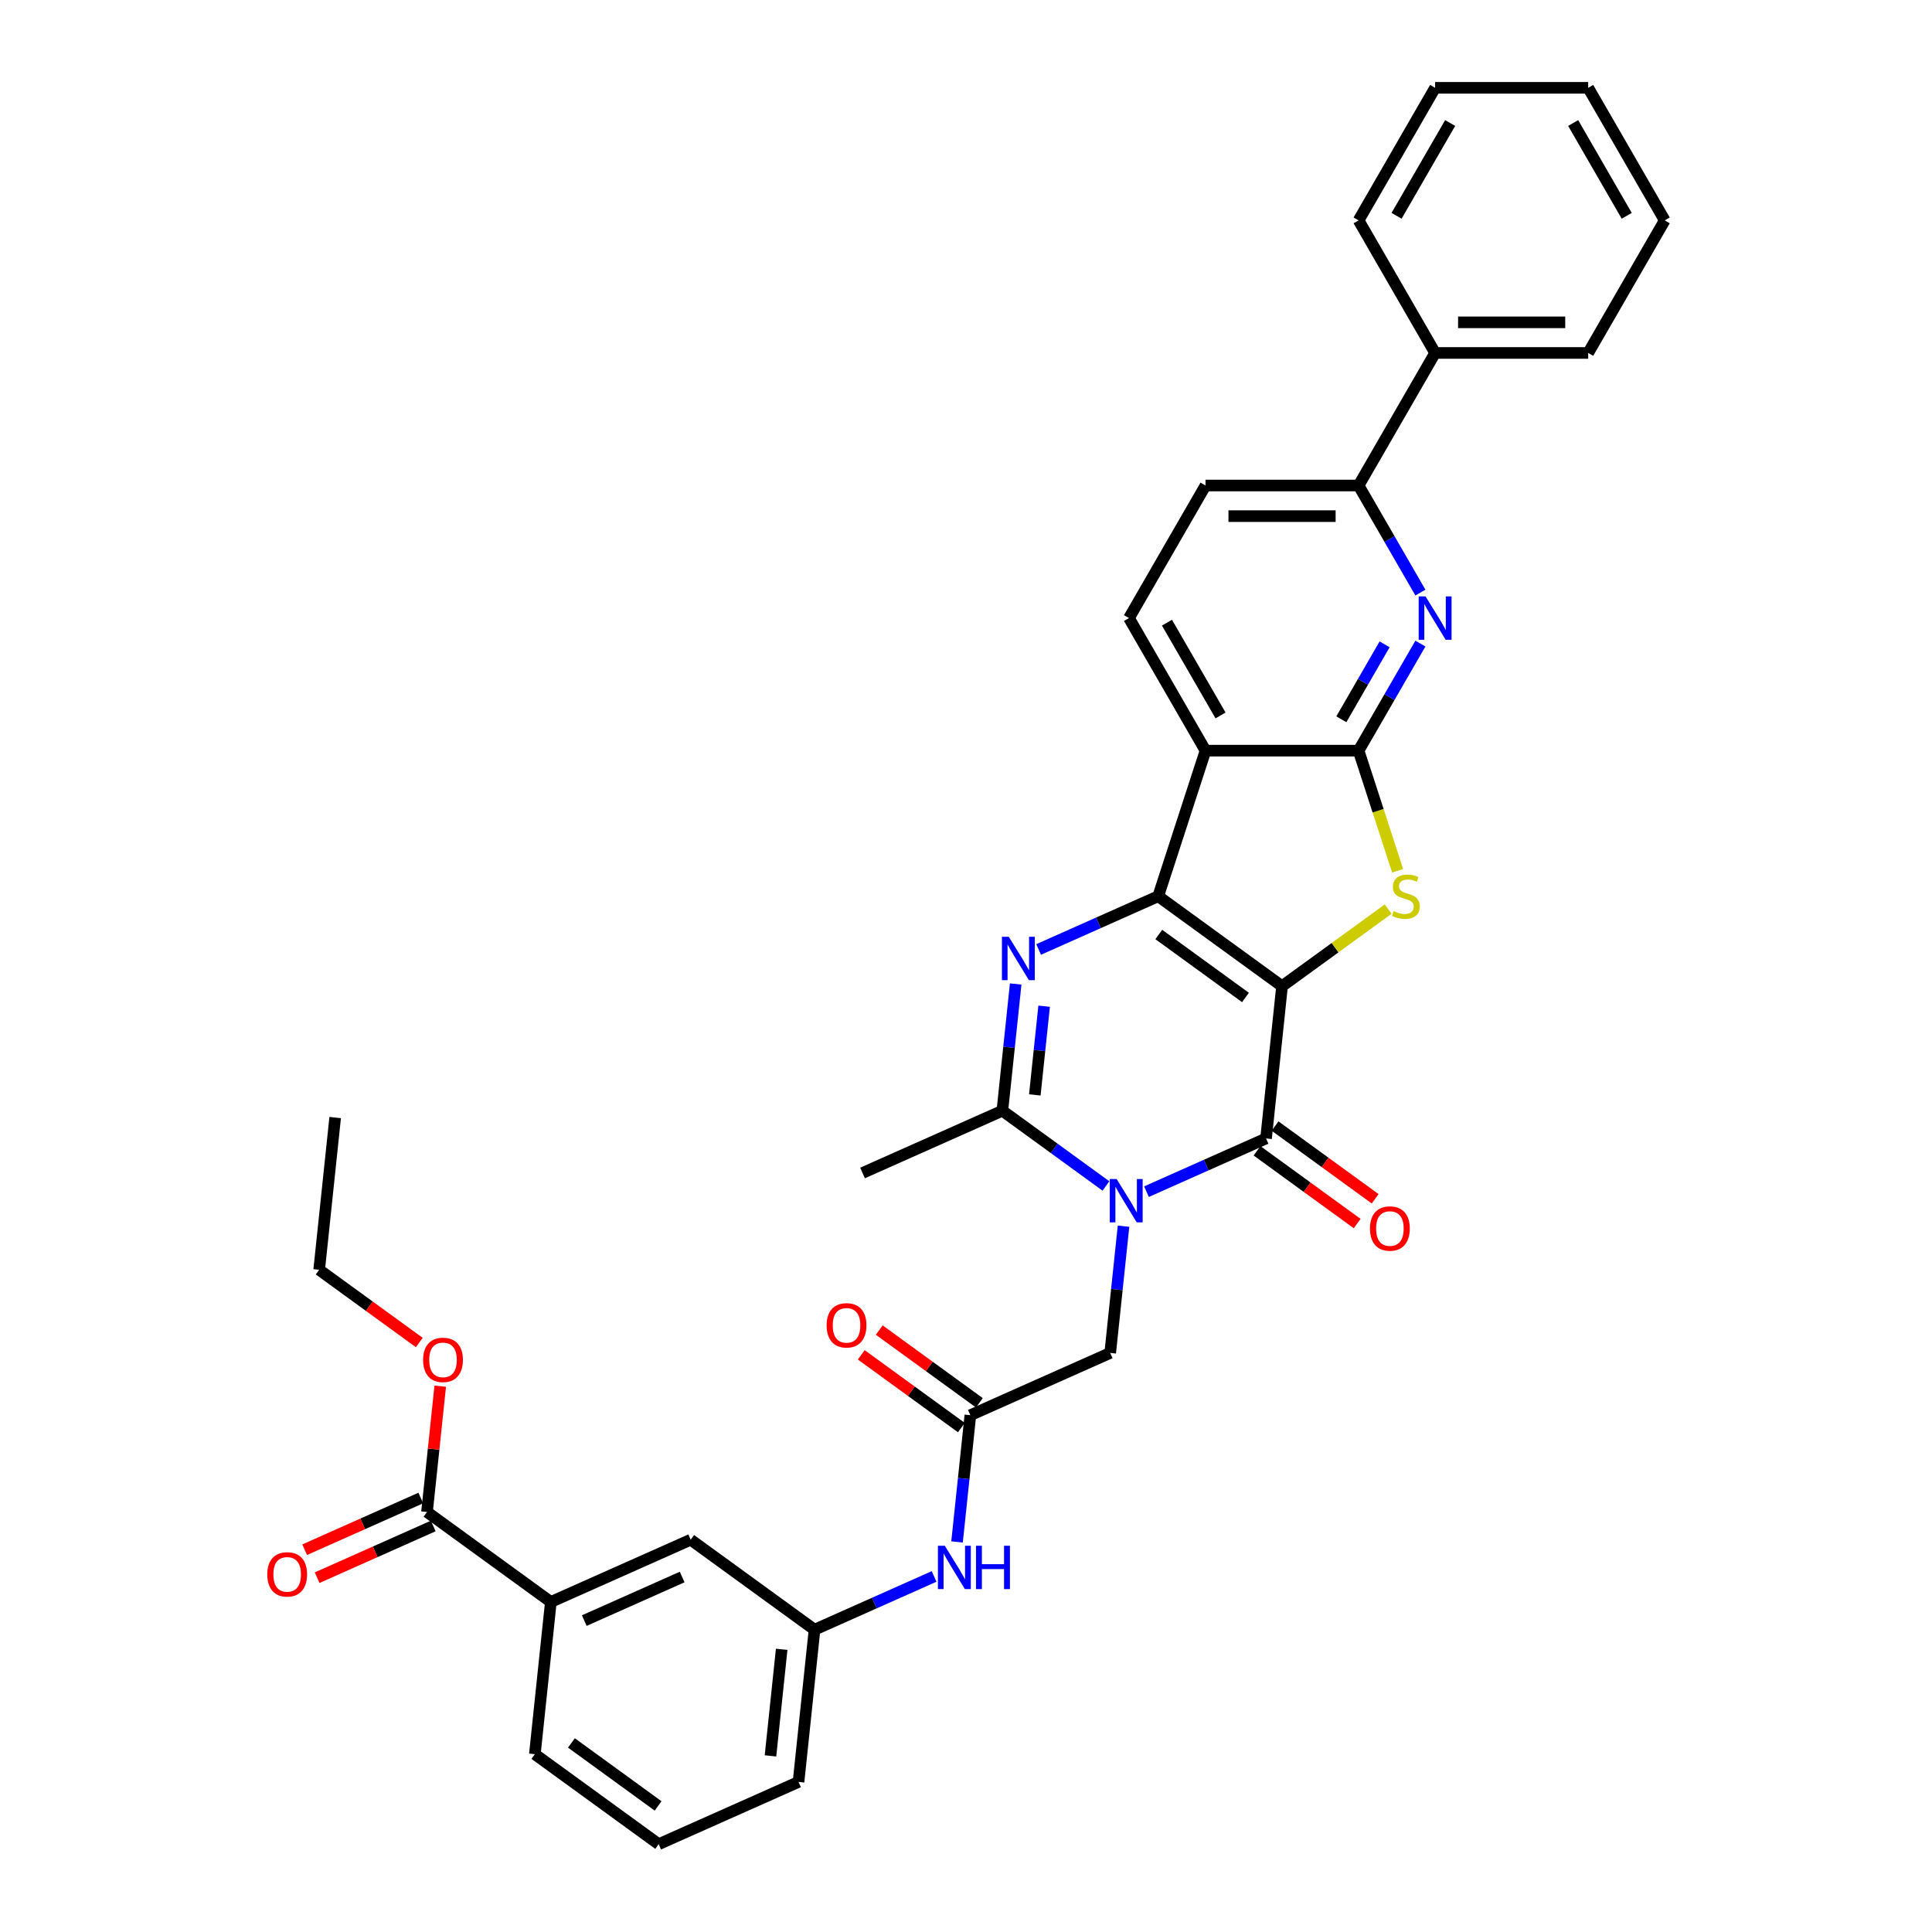 <?xml version='1.0' encoding='iso-8859-1'?>
<svg version='1.1' baseProfile='full'
              xmlns='http://www.w3.org/2000/svg'
                      xmlns:rdkit='http://www.rdkit.org/xml'
                      xmlns:xlink='http://www.w3.org/1999/xlink'
                  xml:space='preserve'
width='1000px' height='1000px' viewBox='0 0 1000 1000'>
<!-- END OF HEADER -->
<rect style='opacity:1.0;fill:#FFFFFF;stroke:none' width='1000' height='1000' x='0' y='0'> </rect>
<path class='bond-0' d='M 663.585,510.456 L 599.486,463.885' style='fill:none;fill-rule:evenodd;stroke:#000000;stroke-width:6px;stroke-linecap:butt;stroke-linejoin:miter;stroke-opacity:1' />
<path class='bond-0' d='M 644.656,516.29 L 599.787,483.691' style='fill:none;fill-rule:evenodd;stroke:#000000;stroke-width:6px;stroke-linecap:butt;stroke-linejoin:miter;stroke-opacity:1' />
<path class='bond-2' d='M 663.585,510.456 L 655.303,589.252' style='fill:none;fill-rule:evenodd;stroke:#000000;stroke-width:6px;stroke-linecap:butt;stroke-linejoin:miter;stroke-opacity:1' />
<path class='bond-4' d='M 663.585,510.456 L 691.047,490.504' style='fill:none;fill-rule:evenodd;stroke:#000000;stroke-width:6px;stroke-linecap:butt;stroke-linejoin:miter;stroke-opacity:1' />
<path class='bond-4' d='M 691.047,490.504 L 718.509,470.551' style='fill:none;fill-rule:evenodd;stroke:#CCCC00;stroke-width:6px;stroke-linecap:butt;stroke-linejoin:miter;stroke-opacity:1' />
<path class='bond-3' d='M 599.486,463.885 L 568.541,477.663' style='fill:none;fill-rule:evenodd;stroke:#000000;stroke-width:6px;stroke-linecap:butt;stroke-linejoin:miter;stroke-opacity:1' />
<path class='bond-3' d='M 568.541,477.663 L 537.596,491.441' style='fill:none;fill-rule:evenodd;stroke:#0000FF;stroke-width:6px;stroke-linecap:butt;stroke-linejoin:miter;stroke-opacity:1' />
<path class='bond-6' d='M 599.486,463.885 L 623.97,388.533' style='fill:none;fill-rule:evenodd;stroke:#000000;stroke-width:6px;stroke-linecap:butt;stroke-linejoin:miter;stroke-opacity:1' />
<path class='bond-1' d='M 593.413,616.808 L 624.358,603.03' style='fill:none;fill-rule:evenodd;stroke:#0000FF;stroke-width:6px;stroke-linecap:butt;stroke-linejoin:miter;stroke-opacity:1' />
<path class='bond-1' d='M 624.358,603.03 L 655.303,589.252' style='fill:none;fill-rule:evenodd;stroke:#000000;stroke-width:6px;stroke-linecap:butt;stroke-linejoin:miter;stroke-opacity:1' />
<path class='bond-7' d='M 572.432,613.857 L 545.628,594.382' style='fill:none;fill-rule:evenodd;stroke:#0000FF;stroke-width:6px;stroke-linecap:butt;stroke-linejoin:miter;stroke-opacity:1' />
<path class='bond-7' d='M 545.628,594.382 L 518.824,574.908' style='fill:none;fill-rule:evenodd;stroke:#000000;stroke-width:6px;stroke-linecap:butt;stroke-linejoin:miter;stroke-opacity:1' />
<path class='bond-9' d='M 581.535,634.678 L 578.088,667.476' style='fill:none;fill-rule:evenodd;stroke:#0000FF;stroke-width:6px;stroke-linecap:butt;stroke-linejoin:miter;stroke-opacity:1' />
<path class='bond-9' d='M 578.088,667.476 L 574.641,700.275' style='fill:none;fill-rule:evenodd;stroke:#000000;stroke-width:6px;stroke-linecap:butt;stroke-linejoin:miter;stroke-opacity:1' />
<path class='bond-15' d='M 650.646,595.662 L 676.555,614.486' style='fill:none;fill-rule:evenodd;stroke:#000000;stroke-width:6px;stroke-linecap:butt;stroke-linejoin:miter;stroke-opacity:1' />
<path class='bond-15' d='M 676.555,614.486 L 702.464,633.31' style='fill:none;fill-rule:evenodd;stroke:#FF0000;stroke-width:6px;stroke-linecap:butt;stroke-linejoin:miter;stroke-opacity:1' />
<path class='bond-15' d='M 659.96,582.842 L 685.869,601.666' style='fill:none;fill-rule:evenodd;stroke:#000000;stroke-width:6px;stroke-linecap:butt;stroke-linejoin:miter;stroke-opacity:1' />
<path class='bond-15' d='M 685.869,601.666 L 711.778,620.49' style='fill:none;fill-rule:evenodd;stroke:#FF0000;stroke-width:6px;stroke-linecap:butt;stroke-linejoin:miter;stroke-opacity:1' />
<path class='bond-36' d='M 525.718,509.311 L 522.271,542.109' style='fill:none;fill-rule:evenodd;stroke:#0000FF;stroke-width:6px;stroke-linecap:butt;stroke-linejoin:miter;stroke-opacity:1' />
<path class='bond-36' d='M 522.271,542.109 L 518.824,574.908' style='fill:none;fill-rule:evenodd;stroke:#000000;stroke-width:6px;stroke-linecap:butt;stroke-linejoin:miter;stroke-opacity:1' />
<path class='bond-36' d='M 540.443,520.807 L 538.03,543.766' style='fill:none;fill-rule:evenodd;stroke:#0000FF;stroke-width:6px;stroke-linecap:butt;stroke-linejoin:miter;stroke-opacity:1' />
<path class='bond-36' d='M 538.03,543.766 L 535.617,566.725' style='fill:none;fill-rule:evenodd;stroke:#000000;stroke-width:6px;stroke-linecap:butt;stroke-linejoin:miter;stroke-opacity:1' />
<path class='bond-5' d='M 723.405,450.717 L 713.303,419.625' style='fill:none;fill-rule:evenodd;stroke:#CCCC00;stroke-width:6px;stroke-linecap:butt;stroke-linejoin:miter;stroke-opacity:1' />
<path class='bond-5' d='M 713.303,419.625 L 703.2,388.533' style='fill:none;fill-rule:evenodd;stroke:#000000;stroke-width:6px;stroke-linecap:butt;stroke-linejoin:miter;stroke-opacity:1' />
<path class='bond-8' d='M 703.2,388.533 L 719.198,360.825' style='fill:none;fill-rule:evenodd;stroke:#000000;stroke-width:6px;stroke-linecap:butt;stroke-linejoin:miter;stroke-opacity:1' />
<path class='bond-8' d='M 719.198,360.825 L 735.195,333.117' style='fill:none;fill-rule:evenodd;stroke:#0000FF;stroke-width:6px;stroke-linecap:butt;stroke-linejoin:miter;stroke-opacity:1' />
<path class='bond-8' d='M 694.276,372.297 L 705.474,352.902' style='fill:none;fill-rule:evenodd;stroke:#000000;stroke-width:6px;stroke-linecap:butt;stroke-linejoin:miter;stroke-opacity:1' />
<path class='bond-8' d='M 705.474,352.902 L 716.672,333.506' style='fill:none;fill-rule:evenodd;stroke:#0000FF;stroke-width:6px;stroke-linecap:butt;stroke-linejoin:miter;stroke-opacity:1' />
<path class='bond-35' d='M 703.2,388.533 L 623.97,388.533' style='fill:none;fill-rule:evenodd;stroke:#000000;stroke-width:6px;stroke-linecap:butt;stroke-linejoin:miter;stroke-opacity:1' />
<path class='bond-13' d='M 623.97,388.533 L 584.355,319.917' style='fill:none;fill-rule:evenodd;stroke:#000000;stroke-width:6px;stroke-linecap:butt;stroke-linejoin:miter;stroke-opacity:1' />
<path class='bond-13' d='M 631.751,370.317 L 604.02,322.286' style='fill:none;fill-rule:evenodd;stroke:#000000;stroke-width:6px;stroke-linecap:butt;stroke-linejoin:miter;stroke-opacity:1' />
<path class='bond-24' d='M 518.824,574.908 L 446.443,607.134' style='fill:none;fill-rule:evenodd;stroke:#000000;stroke-width:6px;stroke-linecap:butt;stroke-linejoin:miter;stroke-opacity:1' />
<path class='bond-11' d='M 735.195,306.717 L 719.198,279.009' style='fill:none;fill-rule:evenodd;stroke:#0000FF;stroke-width:6px;stroke-linecap:butt;stroke-linejoin:miter;stroke-opacity:1' />
<path class='bond-11' d='M 719.198,279.009 L 703.2,251.301' style='fill:none;fill-rule:evenodd;stroke:#000000;stroke-width:6px;stroke-linecap:butt;stroke-linejoin:miter;stroke-opacity:1' />
<path class='bond-10' d='M 574.641,700.275 L 502.26,732.501' style='fill:none;fill-rule:evenodd;stroke:#000000;stroke-width:6px;stroke-linecap:butt;stroke-linejoin:miter;stroke-opacity:1' />
<path class='bond-16' d='M 502.26,732.501 L 498.813,765.299' style='fill:none;fill-rule:evenodd;stroke:#000000;stroke-width:6px;stroke-linecap:butt;stroke-linejoin:miter;stroke-opacity:1' />
<path class='bond-16' d='M 498.813,765.299 L 495.366,798.097' style='fill:none;fill-rule:evenodd;stroke:#0000FF;stroke-width:6px;stroke-linecap:butt;stroke-linejoin:miter;stroke-opacity:1' />
<path class='bond-21' d='M 506.917,726.091 L 481.008,707.267' style='fill:none;fill-rule:evenodd;stroke:#000000;stroke-width:6px;stroke-linecap:butt;stroke-linejoin:miter;stroke-opacity:1' />
<path class='bond-21' d='M 481.008,707.267 L 455.099,688.443' style='fill:none;fill-rule:evenodd;stroke:#FF0000;stroke-width:6px;stroke-linecap:butt;stroke-linejoin:miter;stroke-opacity:1' />
<path class='bond-21' d='M 497.603,738.911 L 471.694,720.087' style='fill:none;fill-rule:evenodd;stroke:#000000;stroke-width:6px;stroke-linecap:butt;stroke-linejoin:miter;stroke-opacity:1' />
<path class='bond-21' d='M 471.694,720.087 L 445.785,701.262' style='fill:none;fill-rule:evenodd;stroke:#FF0000;stroke-width:6px;stroke-linecap:butt;stroke-linejoin:miter;stroke-opacity:1' />
<path class='bond-22' d='M 703.2,251.301 L 742.816,182.686' style='fill:none;fill-rule:evenodd;stroke:#000000;stroke-width:6px;stroke-linecap:butt;stroke-linejoin:miter;stroke-opacity:1' />
<path class='bond-37' d='M 703.2,251.301 L 623.97,251.301' style='fill:none;fill-rule:evenodd;stroke:#000000;stroke-width:6px;stroke-linecap:butt;stroke-linejoin:miter;stroke-opacity:1' />
<path class='bond-37' d='M 691.316,267.148 L 635.854,267.148' style='fill:none;fill-rule:evenodd;stroke:#000000;stroke-width:6px;stroke-linecap:butt;stroke-linejoin:miter;stroke-opacity:1' />
<path class='bond-12' d='M 221.019,782.608 L 285.118,829.178' style='fill:none;fill-rule:evenodd;stroke:#000000;stroke-width:6px;stroke-linecap:butt;stroke-linejoin:miter;stroke-opacity:1' />
<path class='bond-20' d='M 217.797,775.37 L 187.747,788.749' style='fill:none;fill-rule:evenodd;stroke:#000000;stroke-width:6px;stroke-linecap:butt;stroke-linejoin:miter;stroke-opacity:1' />
<path class='bond-20' d='M 187.747,788.749 L 157.697,802.128' style='fill:none;fill-rule:evenodd;stroke:#FF0000;stroke-width:6px;stroke-linecap:butt;stroke-linejoin:miter;stroke-opacity:1' />
<path class='bond-20' d='M 224.242,789.846 L 194.192,803.225' style='fill:none;fill-rule:evenodd;stroke:#000000;stroke-width:6px;stroke-linecap:butt;stroke-linejoin:miter;stroke-opacity:1' />
<path class='bond-20' d='M 194.192,803.225 L 164.142,816.604' style='fill:none;fill-rule:evenodd;stroke:#FF0000;stroke-width:6px;stroke-linecap:butt;stroke-linejoin:miter;stroke-opacity:1' />
<path class='bond-23' d='M 221.019,782.608 L 224.442,750.047' style='fill:none;fill-rule:evenodd;stroke:#000000;stroke-width:6px;stroke-linecap:butt;stroke-linejoin:miter;stroke-opacity:1' />
<path class='bond-23' d='M 224.442,750.047 L 227.864,717.487' style='fill:none;fill-rule:evenodd;stroke:#FF0000;stroke-width:6px;stroke-linecap:butt;stroke-linejoin:miter;stroke-opacity:1' />
<path class='bond-18' d='M 584.355,319.917 L 623.97,251.301' style='fill:none;fill-rule:evenodd;stroke:#000000;stroke-width:6px;stroke-linecap:butt;stroke-linejoin:miter;stroke-opacity:1' />
<path class='bond-14' d='M 285.118,829.178 L 357.499,796.953' style='fill:none;fill-rule:evenodd;stroke:#000000;stroke-width:6px;stroke-linecap:butt;stroke-linejoin:miter;stroke-opacity:1' />
<path class='bond-14' d='M 302.42,838.821 L 353.087,816.263' style='fill:none;fill-rule:evenodd;stroke:#000000;stroke-width:6px;stroke-linecap:butt;stroke-linejoin:miter;stroke-opacity:1' />
<path class='bond-39' d='M 285.118,829.178 L 276.836,907.975' style='fill:none;fill-rule:evenodd;stroke:#000000;stroke-width:6px;stroke-linecap:butt;stroke-linejoin:miter;stroke-opacity:1' />
<path class='bond-19' d='M 483.488,815.968 L 452.543,829.745' style='fill:none;fill-rule:evenodd;stroke:#0000FF;stroke-width:6px;stroke-linecap:butt;stroke-linejoin:miter;stroke-opacity:1' />
<path class='bond-19' d='M 452.543,829.745 L 421.598,843.523' style='fill:none;fill-rule:evenodd;stroke:#000000;stroke-width:6px;stroke-linecap:butt;stroke-linejoin:miter;stroke-opacity:1' />
<path class='bond-17' d='M 357.499,796.953 L 421.598,843.523' style='fill:none;fill-rule:evenodd;stroke:#000000;stroke-width:6px;stroke-linecap:butt;stroke-linejoin:miter;stroke-opacity:1' />
<path class='bond-27' d='M 421.598,843.523 L 413.316,922.32' style='fill:none;fill-rule:evenodd;stroke:#000000;stroke-width:6px;stroke-linecap:butt;stroke-linejoin:miter;stroke-opacity:1' />
<path class='bond-27' d='M 404.596,853.686 L 398.799,908.844' style='fill:none;fill-rule:evenodd;stroke:#000000;stroke-width:6px;stroke-linecap:butt;stroke-linejoin:miter;stroke-opacity:1' />
<path class='bond-28' d='M 742.816,182.686 L 822.046,182.686' style='fill:none;fill-rule:evenodd;stroke:#000000;stroke-width:6px;stroke-linecap:butt;stroke-linejoin:miter;stroke-opacity:1' />
<path class='bond-28' d='M 754.7,166.84 L 810.161,166.84' style='fill:none;fill-rule:evenodd;stroke:#000000;stroke-width:6px;stroke-linecap:butt;stroke-linejoin:miter;stroke-opacity:1' />
<path class='bond-29' d='M 742.816,182.686 L 703.2,114.07' style='fill:none;fill-rule:evenodd;stroke:#000000;stroke-width:6px;stroke-linecap:butt;stroke-linejoin:miter;stroke-opacity:1' />
<path class='bond-30' d='M 217.02,694.889 L 191.111,676.065' style='fill:none;fill-rule:evenodd;stroke:#FF0000;stroke-width:6px;stroke-linecap:butt;stroke-linejoin:miter;stroke-opacity:1' />
<path class='bond-30' d='M 191.111,676.065 L 165.202,657.241' style='fill:none;fill-rule:evenodd;stroke:#000000;stroke-width:6px;stroke-linecap:butt;stroke-linejoin:miter;stroke-opacity:1' />
<path class='bond-25' d='M 276.836,907.975 L 340.935,954.545' style='fill:none;fill-rule:evenodd;stroke:#000000;stroke-width:6px;stroke-linecap:butt;stroke-linejoin:miter;stroke-opacity:1' />
<path class='bond-25' d='M 295.765,902.141 L 340.634,934.74' style='fill:none;fill-rule:evenodd;stroke:#000000;stroke-width:6px;stroke-linecap:butt;stroke-linejoin:miter;stroke-opacity:1' />
<path class='bond-26' d='M 340.935,954.545 L 413.316,922.32' style='fill:none;fill-rule:evenodd;stroke:#000000;stroke-width:6px;stroke-linecap:butt;stroke-linejoin:miter;stroke-opacity:1' />
<path class='bond-32' d='M 822.046,182.686 L 861.661,114.07' style='fill:none;fill-rule:evenodd;stroke:#000000;stroke-width:6px;stroke-linecap:butt;stroke-linejoin:miter;stroke-opacity:1' />
<path class='bond-33' d='M 703.2,114.07 L 742.816,45.455' style='fill:none;fill-rule:evenodd;stroke:#000000;stroke-width:6px;stroke-linecap:butt;stroke-linejoin:miter;stroke-opacity:1' />
<path class='bond-33' d='M 722.866,111.701 L 750.596,63.67' style='fill:none;fill-rule:evenodd;stroke:#000000;stroke-width:6px;stroke-linecap:butt;stroke-linejoin:miter;stroke-opacity:1' />
<path class='bond-31' d='M 165.202,657.241 L 173.484,578.445' style='fill:none;fill-rule:evenodd;stroke:#000000;stroke-width:6px;stroke-linecap:butt;stroke-linejoin:miter;stroke-opacity:1' />
<path class='bond-38' d='M 861.661,114.07 L 822.046,45.455' style='fill:none;fill-rule:evenodd;stroke:#000000;stroke-width:6px;stroke-linecap:butt;stroke-linejoin:miter;stroke-opacity:1' />
<path class='bond-38' d='M 841.996,111.701 L 814.265,63.67' style='fill:none;fill-rule:evenodd;stroke:#000000;stroke-width:6px;stroke-linecap:butt;stroke-linejoin:miter;stroke-opacity:1' />
<path class='bond-34' d='M 742.816,45.455 L 822.046,45.455' style='fill:none;fill-rule:evenodd;stroke:#000000;stroke-width:6px;stroke-linecap:butt;stroke-linejoin:miter;stroke-opacity:1' />
<path  class='atom-2' d='M 577.963 610.259
L 585.315 622.144
Q 586.044 623.316, 587.217 625.44
Q 588.389 627.563, 588.453 627.69
L 588.453 610.259
L 591.432 610.259
L 591.432 632.697
L 588.358 632.697
L 580.466 619.703
Q 579.547 618.182, 578.565 616.439
Q 577.614 614.696, 577.329 614.157
L 577.329 632.697
L 574.413 632.697
L 574.413 610.259
L 577.963 610.259
' fill='#0000FF'/>
<path  class='atom-4' d='M 522.146 484.892
L 529.498 496.777
Q 530.227 497.949, 531.4 500.073
Q 532.573 502.196, 532.636 502.323
L 532.636 484.892
L 535.615 484.892
L 535.615 507.33
L 532.541 507.33
L 524.649 494.337
Q 523.73 492.815, 522.748 491.072
Q 521.797 489.329, 521.512 488.79
L 521.512 507.33
L 518.596 507.33
L 518.596 484.892
L 522.146 484.892
' fill='#0000FF'/>
<path  class='atom-5' d='M 721.345 471.587
Q 721.599 471.682, 722.645 472.125
Q 723.691 472.569, 724.832 472.854
Q 726.004 473.108, 727.145 473.108
Q 729.269 473.108, 730.505 472.094
Q 731.741 471.048, 731.741 469.241
Q 731.741 468.005, 731.107 467.245
Q 730.505 466.484, 729.554 466.072
Q 728.603 465.66, 727.018 465.185
Q 725.022 464.583, 723.817 464.012
Q 722.645 463.442, 721.789 462.237
Q 720.965 461.033, 720.965 459.005
Q 720.965 456.184, 722.867 454.441
Q 724.8 452.698, 728.603 452.698
Q 731.202 452.698, 734.149 453.934
L 733.42 456.374
Q 730.726 455.265, 728.698 455.265
Q 726.511 455.265, 725.307 456.184
Q 724.103 457.071, 724.134 458.624
Q 724.134 459.829, 724.737 460.558
Q 725.37 461.287, 726.258 461.699
Q 727.177 462.111, 728.698 462.586
Q 730.726 463.22, 731.931 463.854
Q 733.135 464.487, 733.991 465.787
Q 734.878 467.055, 734.878 469.241
Q 734.878 472.347, 732.786 474.027
Q 730.726 475.675, 727.272 475.675
Q 725.275 475.675, 723.754 475.231
Q 722.265 474.819, 720.49 474.09
L 721.345 471.587
' fill='#CCCC00'/>
<path  class='atom-9' d='M 737.856 308.698
L 745.208 320.583
Q 745.937 321.755, 747.11 323.879
Q 748.282 326.002, 748.346 326.129
L 748.346 308.698
L 751.325 308.698
L 751.325 331.136
L 748.251 331.136
L 740.359 318.142
Q 739.44 316.621, 738.458 314.878
Q 737.507 313.135, 737.222 312.596
L 737.222 331.136
L 734.306 331.136
L 734.306 308.698
L 737.856 308.698
' fill='#0000FF'/>
<path  class='atom-16' d='M 709.102 635.886
Q 709.102 630.499, 711.764 627.488
Q 714.426 624.477, 719.402 624.477
Q 724.378 624.477, 727.04 627.488
Q 729.702 630.499, 729.702 635.886
Q 729.702 641.337, 727.008 644.443
Q 724.314 647.517, 719.402 647.517
Q 714.458 647.517, 711.764 644.443
Q 709.102 641.369, 709.102 635.886
M 719.402 644.982
Q 722.825 644.982, 724.663 642.7
Q 726.533 640.386, 726.533 635.886
Q 726.533 631.481, 724.663 629.263
Q 722.825 627.012, 719.402 627.012
Q 715.979 627.012, 714.109 629.231
Q 712.271 631.449, 712.271 635.886
Q 712.271 640.418, 714.109 642.7
Q 715.979 644.982, 719.402 644.982
' fill='#FF0000'/>
<path  class='atom-17' d='M 489.018 800.078
L 496.371 811.963
Q 497.1 813.135, 498.273 815.259
Q 499.445 817.382, 499.509 817.509
L 499.509 800.078
L 502.488 800.078
L 502.488 822.516
L 499.413 822.516
L 491.522 809.522
Q 490.603 808.001, 489.621 806.258
Q 488.67 804.515, 488.385 803.976
L 488.385 822.516
L 485.469 822.516
L 485.469 800.078
L 489.018 800.078
' fill='#0000FF'/>
<path  class='atom-17' d='M 505.181 800.078
L 508.224 800.078
L 508.224 809.617
L 519.696 809.617
L 519.696 800.078
L 522.739 800.078
L 522.739 822.516
L 519.696 822.516
L 519.696 812.153
L 508.224 812.153
L 508.224 822.516
L 505.181 822.516
L 505.181 800.078
' fill='#0000FF'/>
<path  class='atom-21' d='M 138.339 814.897
Q 138.339 809.51, 141.001 806.499
Q 143.663 803.488, 148.639 803.488
Q 153.614 803.488, 156.276 806.499
Q 158.939 809.51, 158.939 814.897
Q 158.939 820.348, 156.245 823.454
Q 153.551 826.528, 148.639 826.528
Q 143.695 826.528, 141.001 823.454
Q 138.339 820.38, 138.339 814.897
M 148.639 823.993
Q 152.061 823.993, 153.9 821.711
Q 155.769 819.398, 155.769 814.897
Q 155.769 810.492, 153.9 808.274
Q 152.061 806.023, 148.639 806.023
Q 145.216 806.023, 143.346 808.242
Q 141.508 810.46, 141.508 814.897
Q 141.508 819.429, 143.346 821.711
Q 145.216 823.993, 148.639 823.993
' fill='#FF0000'/>
<path  class='atom-22' d='M 427.861 685.994
Q 427.861 680.606, 430.523 677.595
Q 433.186 674.584, 438.161 674.584
Q 443.137 674.584, 445.799 677.595
Q 448.461 680.606, 448.461 685.994
Q 448.461 691.445, 445.767 694.55
Q 443.074 697.625, 438.161 697.625
Q 433.217 697.625, 430.523 694.55
Q 427.861 691.476, 427.861 685.994
M 438.161 695.089
Q 441.584 695.089, 443.422 692.807
Q 445.292 690.494, 445.292 685.994
Q 445.292 681.588, 443.422 679.37
Q 441.584 677.12, 438.161 677.12
Q 434.739 677.12, 432.869 679.338
Q 431.031 681.557, 431.031 685.994
Q 431.031 690.525, 432.869 692.807
Q 434.739 695.089, 438.161 695.089
' fill='#FF0000'/>
<path  class='atom-24' d='M 219.001 703.875
Q 219.001 698.487, 221.663 695.476
Q 224.325 692.466, 229.301 692.466
Q 234.277 692.466, 236.939 695.476
Q 239.601 698.487, 239.601 703.875
Q 239.601 709.326, 236.907 712.432
Q 234.213 715.506, 229.301 715.506
Q 224.357 715.506, 221.663 712.432
Q 219.001 709.358, 219.001 703.875
M 229.301 712.971
Q 232.724 712.971, 234.562 710.689
Q 236.432 708.375, 236.432 703.875
Q 236.432 699.47, 234.562 697.251
Q 232.724 695.001, 229.301 695.001
Q 225.878 695.001, 224.009 697.22
Q 222.17 699.438, 222.17 703.875
Q 222.17 708.407, 224.009 710.689
Q 225.878 712.971, 229.301 712.971
' fill='#FF0000'/>
</svg>
